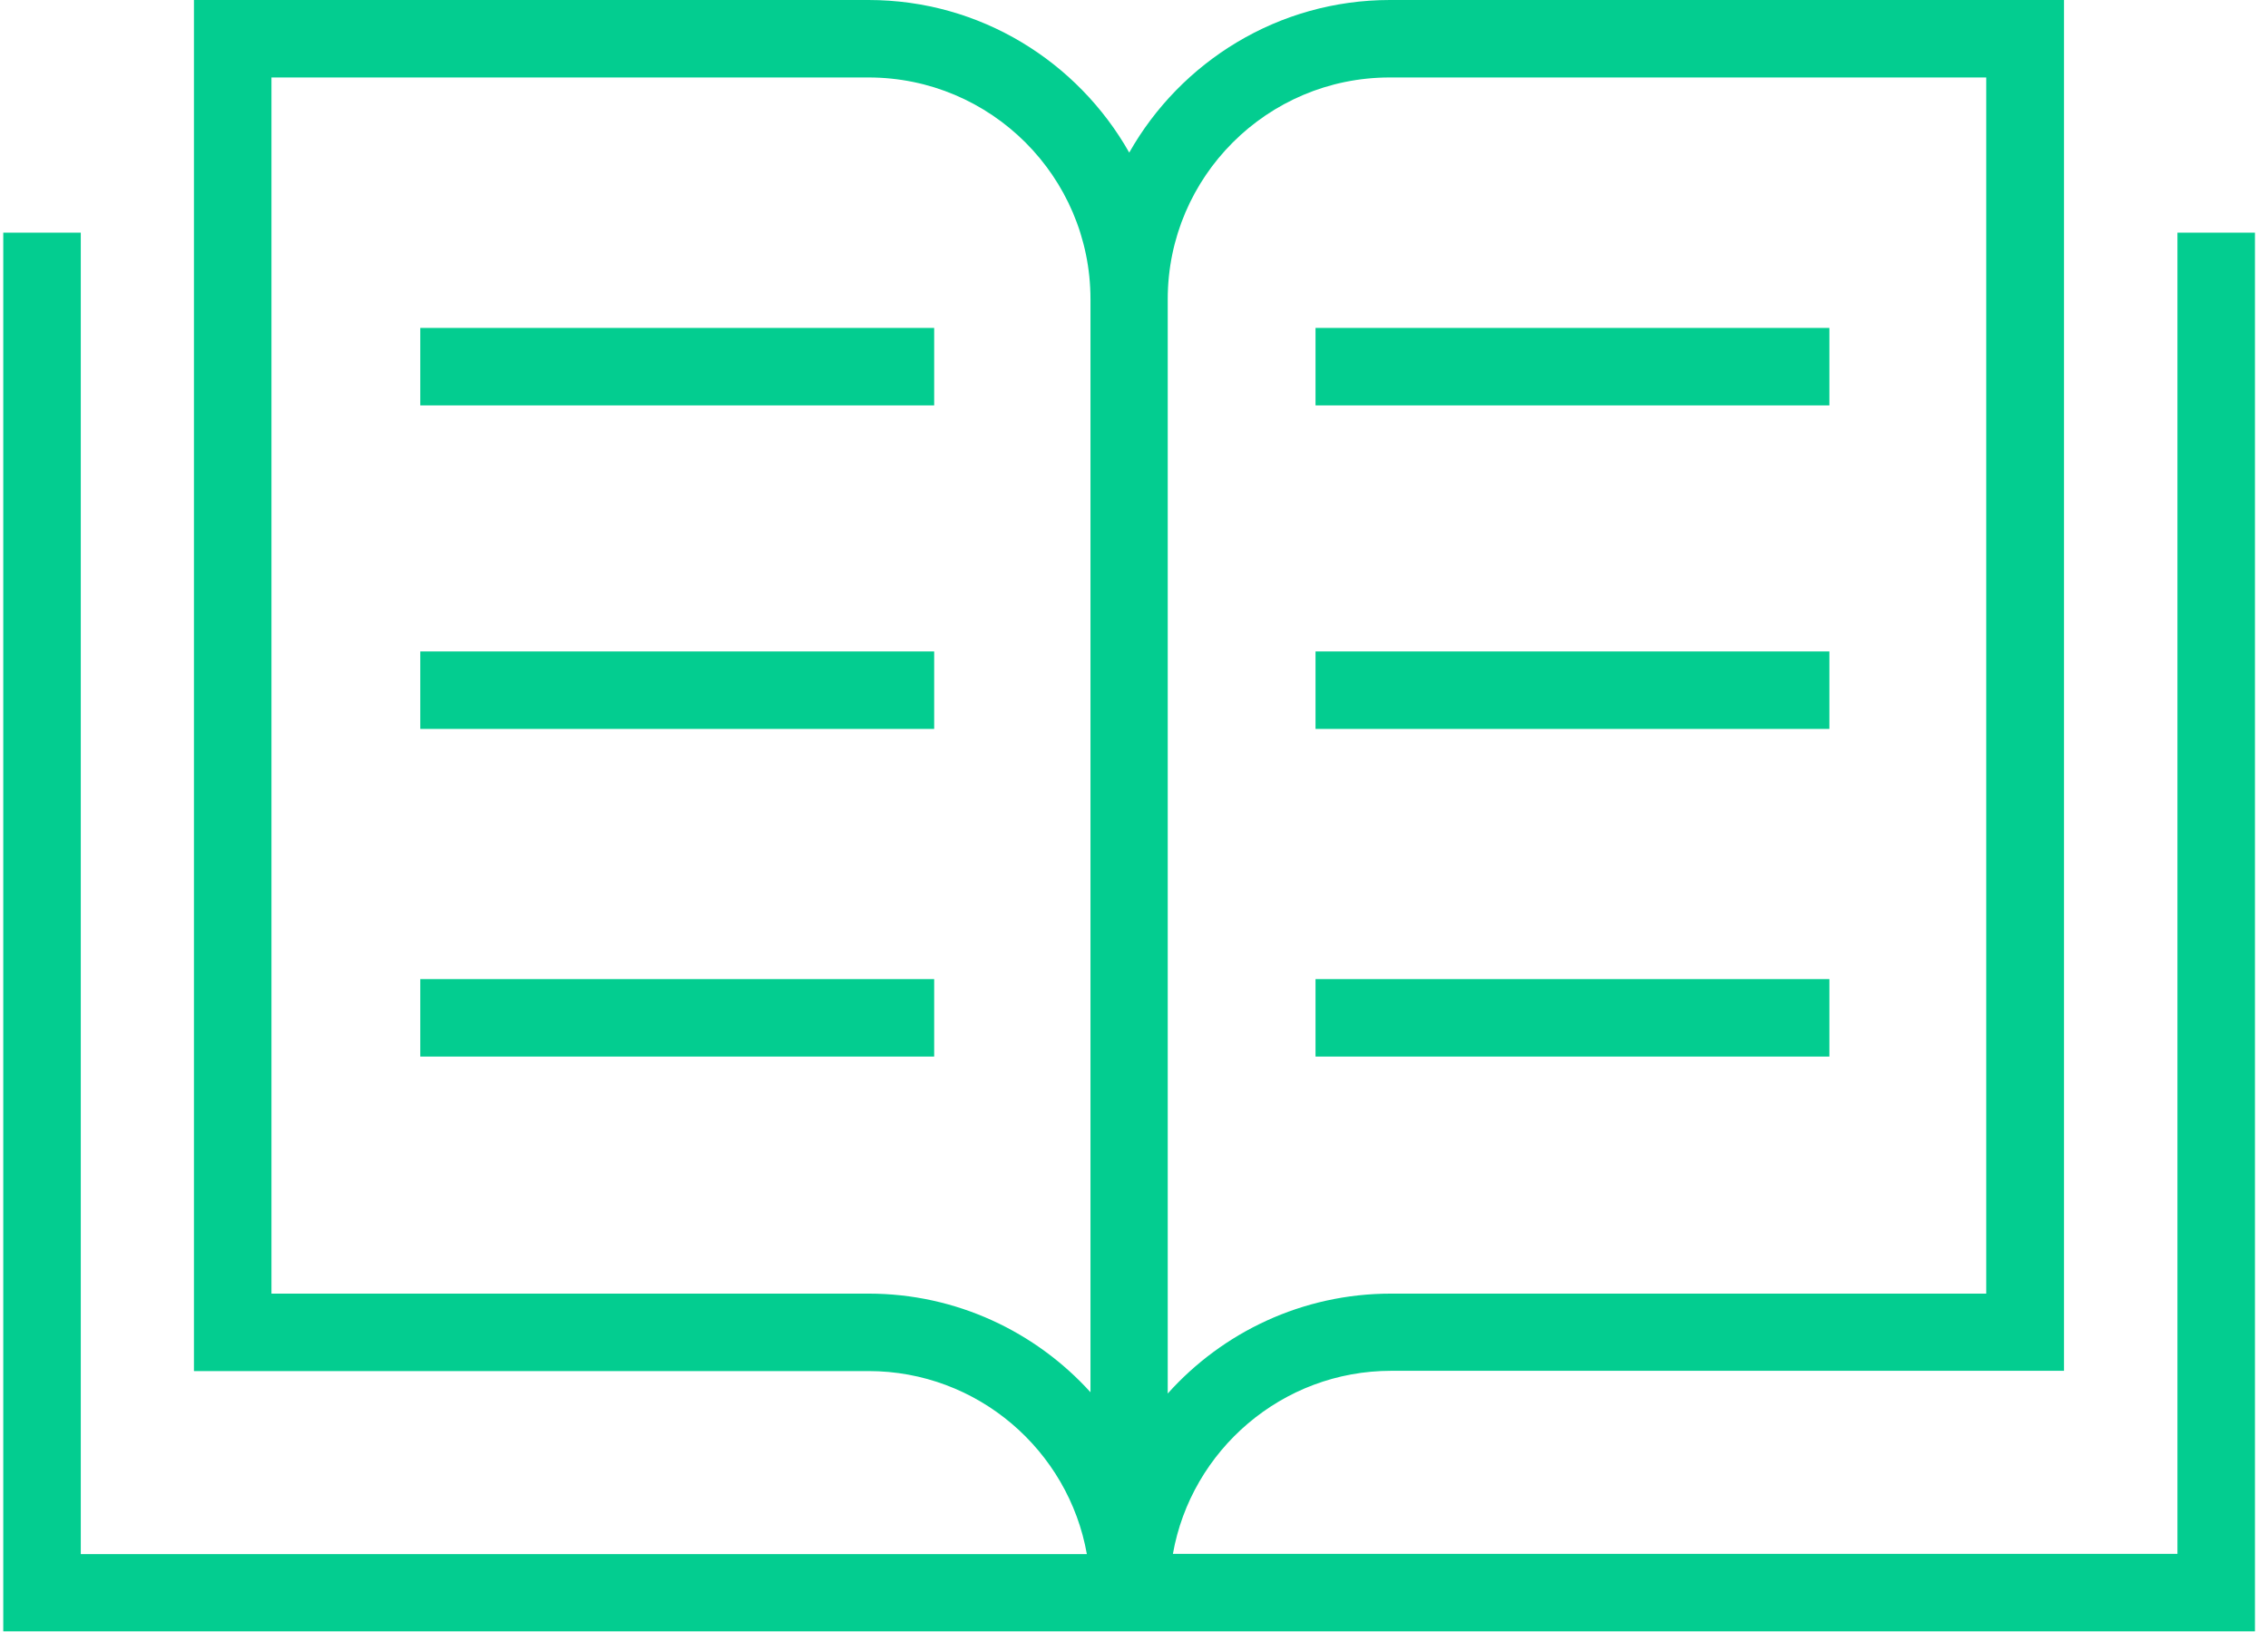 <svg xmlns="http://www.w3.org/2000/svg" fill="none" viewBox="0 0 139 100" height="100" width="139">
<g clip-path="url(#clip0_0_361)" id="Layer_1">
<path fill="#03CD90" d="M133.45 14.259V95.237H71.884C73.008 88.875 78.582 84.016 85.265 84.016H126.498V0H85.185C78.345 0 72.359 3.782 69.208 9.353C66.057 3.782 60.087 0 53.231 0H11.886V84.032H53.231C59.913 84.032 65.487 88.891 66.611 95.252H4.951V14.259H0.2V99.984H138.2V14.259H133.45ZM85.17 4.748H121.732V79.285H85.249C79.817 79.285 74.924 81.659 71.567 85.409V18.341C71.567 10.84 77.664 4.748 85.17 4.748ZM53.215 79.285H16.637V4.748H53.231C60.736 4.748 66.833 10.84 66.833 18.341V85.33C63.476 81.627 58.615 79.285 53.231 79.285H53.215Z" id="Vector"></path>
<path fill="#03CD90" d="M57.253 20.098H25.758V24.846H57.253V20.098Z" id="Vector_2"></path>
<path fill="#03CD90" d="M57.253 39.927H25.758V44.675H57.253V39.927Z" id="Vector_3"></path>
<path fill="#03CD90" d="M57.253 60.01H25.758V64.757H57.253V60.01Z" id="Vector_4"></path>
<path fill="#03CD90" d="M112.12 20.098H80.625V24.846H112.12V20.098Z" id="Vector_5"></path>
<path fill="#03CD90" d="M112.12 39.927H80.625V44.675H112.12V39.927Z" id="Vector_6"></path>
<path fill="#03CD90" d="M112.12 60.01H80.625V64.757H112.12V60.01Z" id="Vector_7"></path>
</g>
<defs>
<clipPath id="clip0_0_361">
<rect transform="translate(0.2)" fill="white" height="100" width="138"></rect>
</clipPath>
</defs>
</svg>
